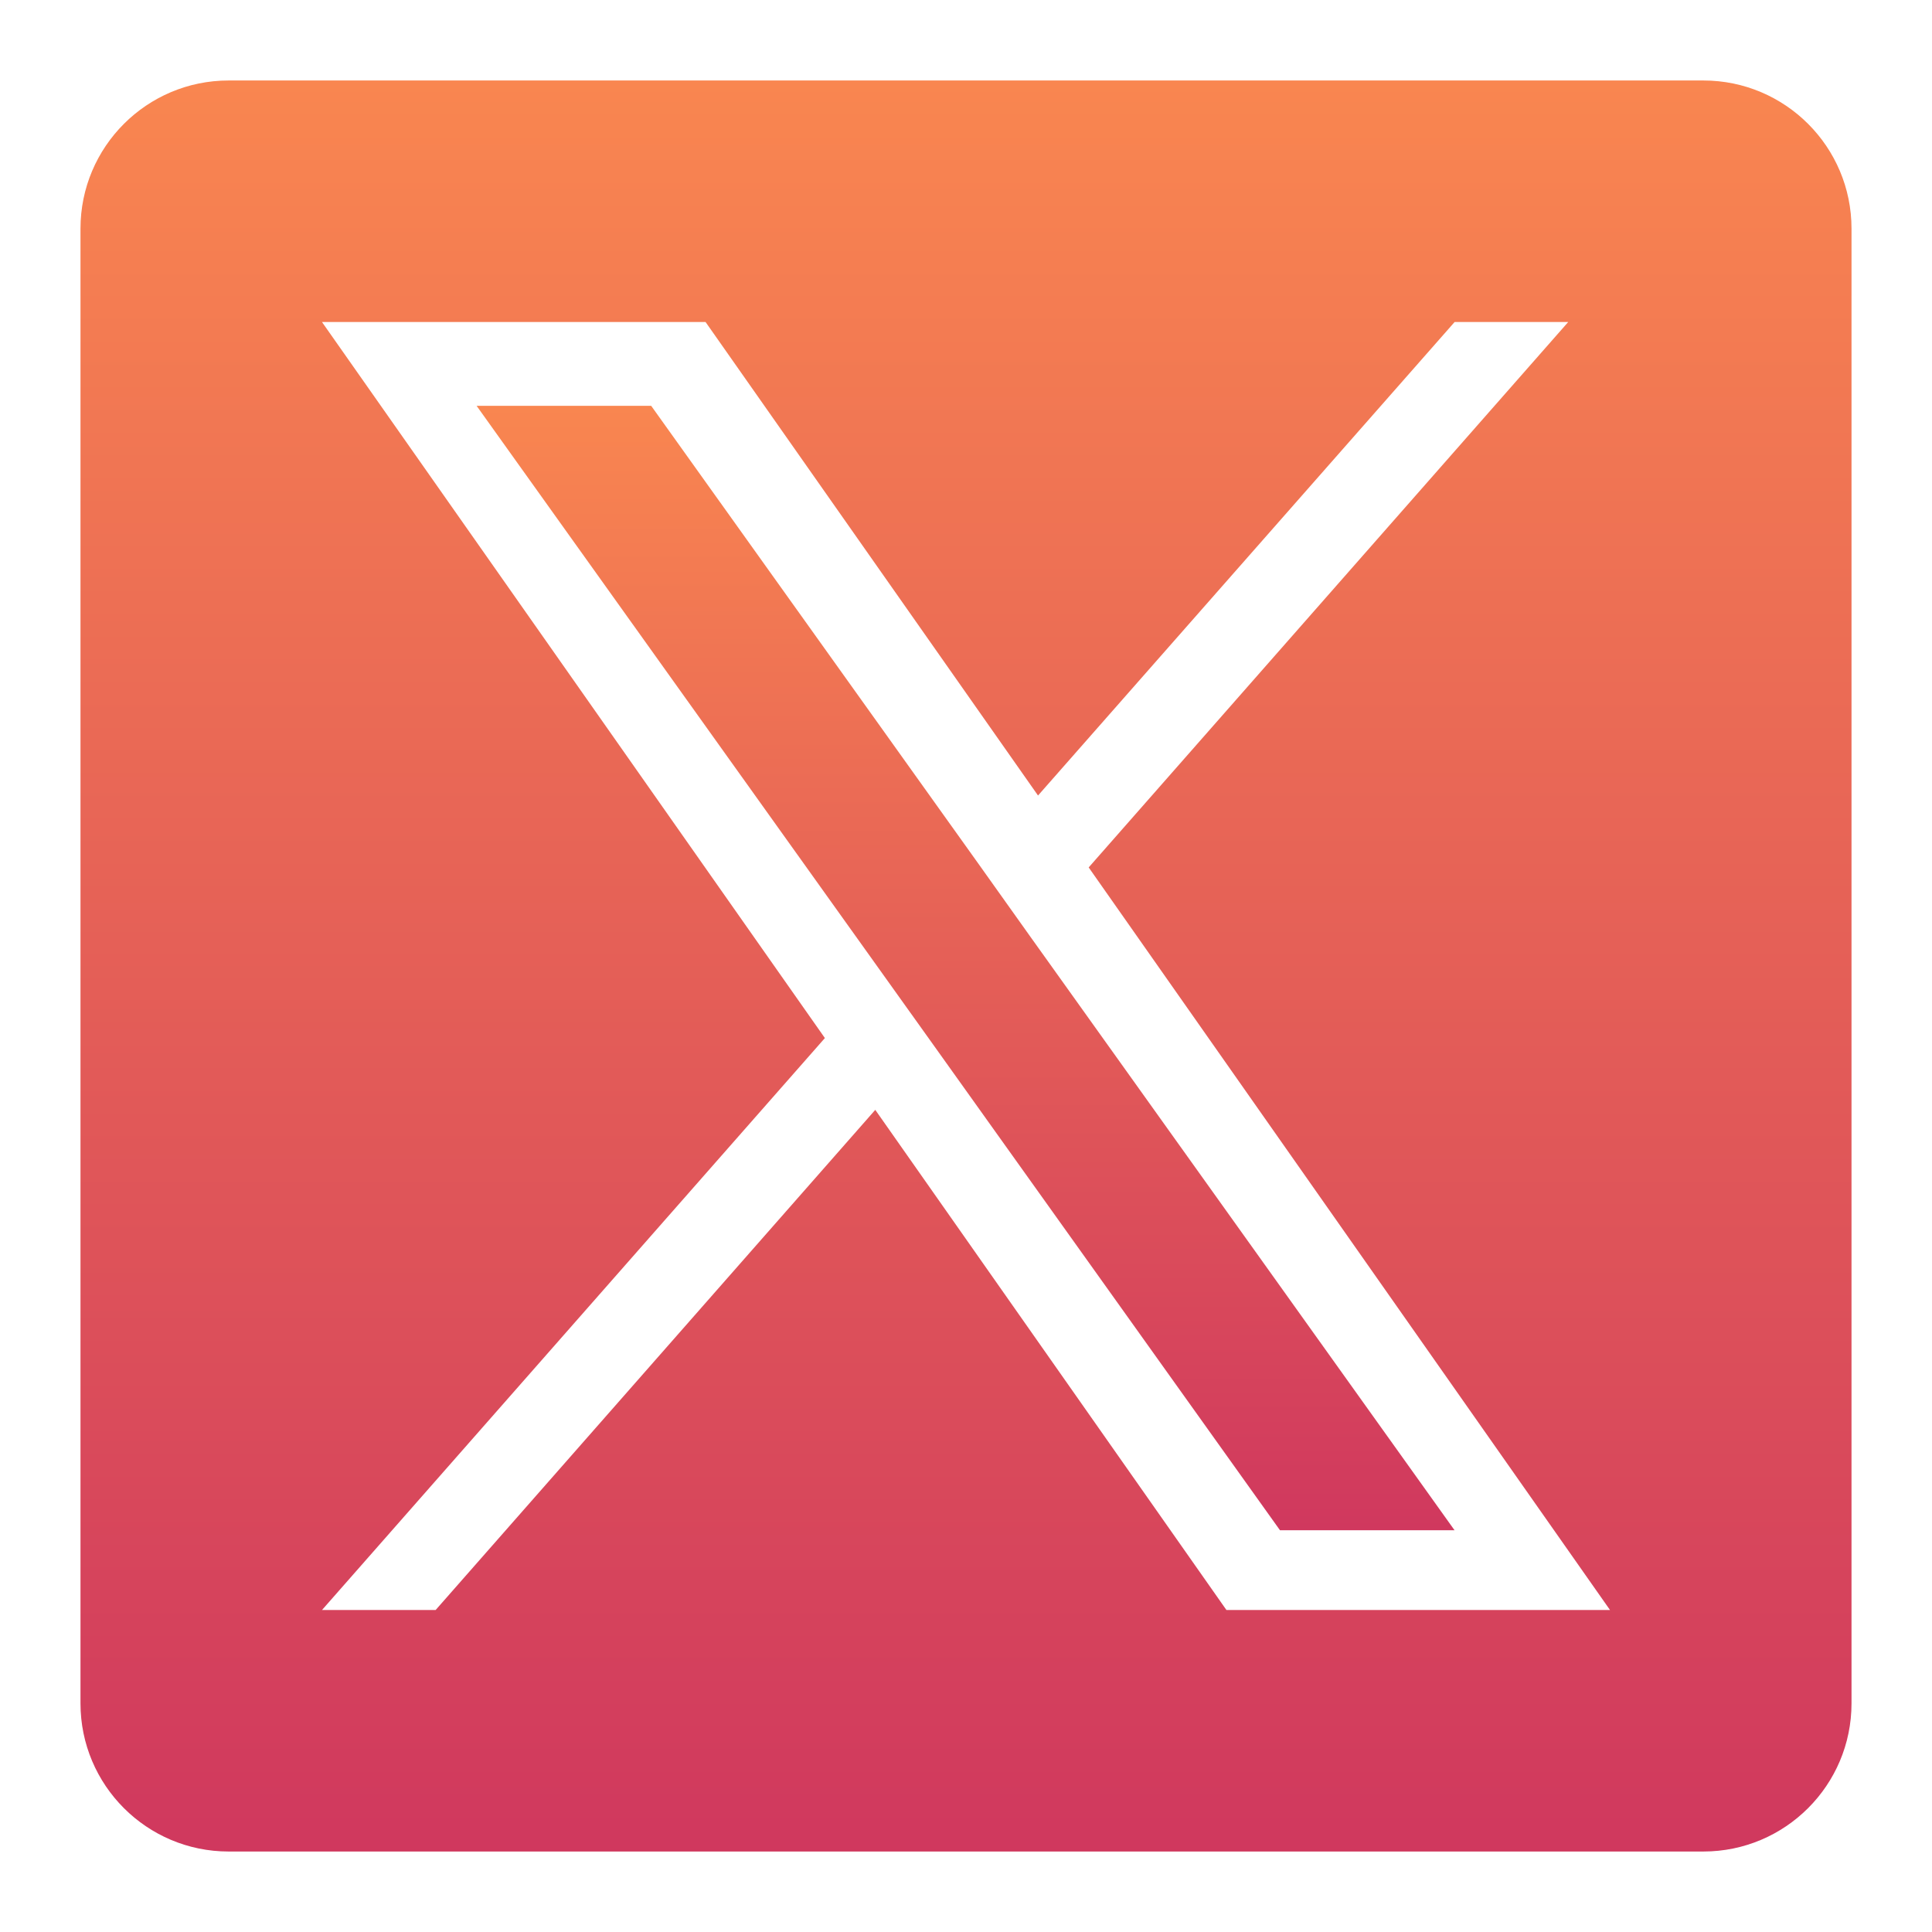 <svg width="50" height="50" viewBox="0 0 50 50" fill="none" xmlns="http://www.w3.org/2000/svg">
<path d="M25.321 22.353L16.852 10.502H12.334L22.826 25.181L24.146 27.028L33.126 39.603H37.644L26.636 24.2L25.321 22.353Z" fill="url(#paint0_linear_618_46)"/>
<path d="M44.083 2.083H5.917C3.8 2.083 2.083 3.8 2.083 5.917V44.083C2.083 46.2 3.8 47.917 5.917 47.917H44.083C46.2 47.917 47.917 46.2 47.917 44.083V5.917C47.917 3.8 46.2 2.083 44.083 2.083ZM31.74 41.667L22.652 28.723L11.274 41.667H8.333L21.348 26.865L8.333 8.334H18.26L26.864 20.588L37.645 8.334H40.585L28.175 22.449L41.667 41.667H31.74Z" fill="url(#paint1_linear_618_46)"/>
<defs>
<linearGradient id="paint0_linear_618_46" x1="24.989" y1="10.502" x2="24.989" y2="39.603" gradientUnits="userSpaceOnUse">
<stop stop-color="#F98650"/>
<stop offset="1" stop-color="#D0385E"/>
</linearGradient>
<linearGradient id="paint1_linear_618_46" x1="25" y1="2.083" x2="25" y2="47.917" gradientUnits="userSpaceOnUse">
<stop stop-color="#F98650"/>
<stop offset="1" stop-color="#D0385E"/>
</linearGradient>
</defs>
</svg>
